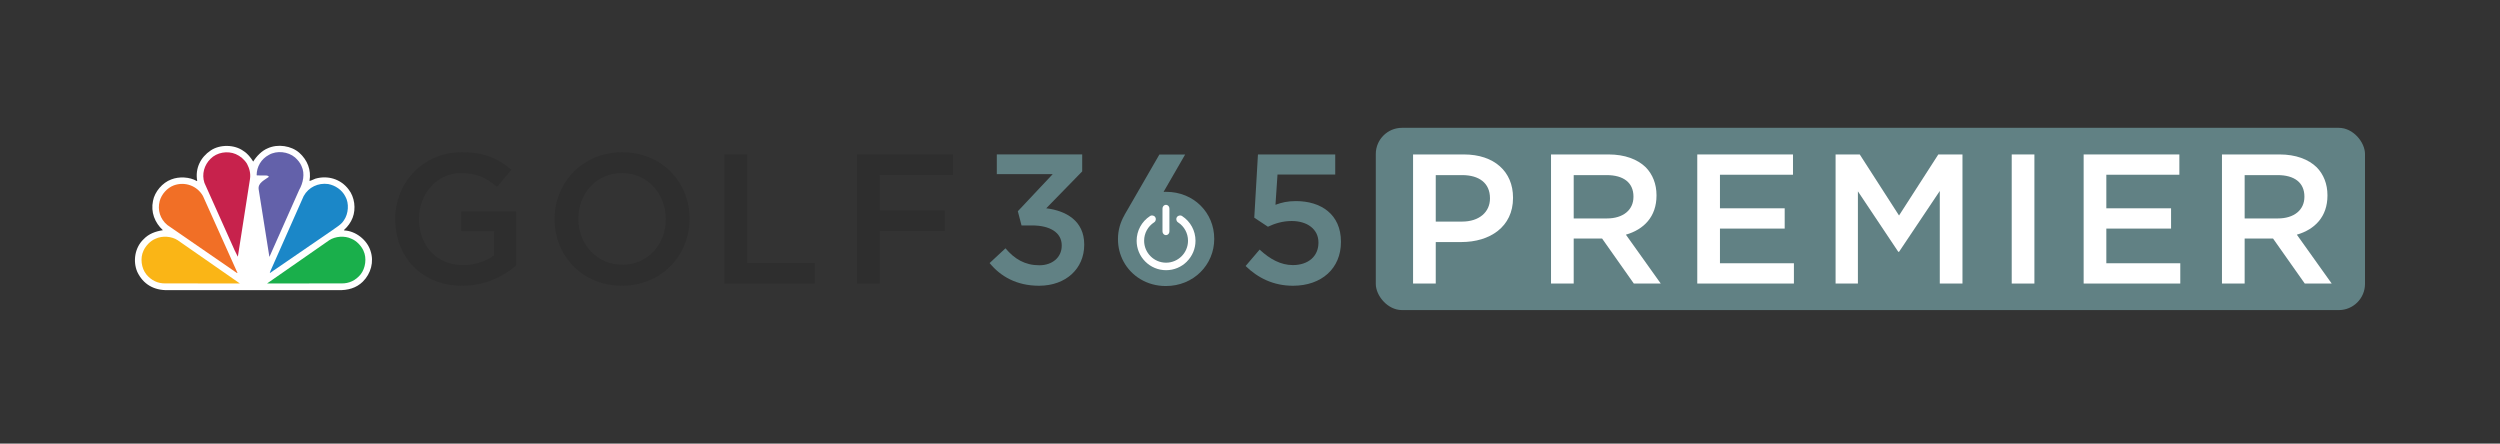 <?xml version="1.0" encoding="UTF-8"?><svg id="pos" xmlns="http://www.w3.org/2000/svg" viewBox="0 0 1219.99 216.48"><rect x="0" y="0" width="1219.99" height="216.48" fill="#333333" stroke="none"/><defs><style>.cls-1{fill:#fff;}.cls-2{fill:#1aaf4b;}.cls-3{fill:#618184;}.cls-4{fill:#6361aa;}.cls-5{fill:#fab516;}.cls-6{fill:#2e2e2e;}.cls-7{fill:#f16f26;}.cls-8{fill:#c7224c;}.cls-9{fill:#1b87c8;}</style></defs><rect class="cls-3" x="671.38" y="62.38" width="482.73" height="88.94" rx="12.79" ry="12.79"/><g><path class="cls-6" d="m192.87,107.04v-.18c0-17.64,13.5-32.58,32.49-32.58,10.98,0,17.73,3.06,24.21,8.55l-7.02,8.37c-4.86-4.14-9.63-6.75-17.64-6.75-11.61,0-20.43,10.17-20.43,22.23v.18c0,12.96,8.55,22.5,21.42,22.5,5.94,0,11.34-1.89,15.21-4.77v-11.79h-16.11v-9.63h26.82v26.46c-6.21,5.31-15.12,9.81-26.28,9.81-19.71,0-32.67-14.04-32.67-32.4Z"/><path class="cls-6" d="m270.63,107.04v-.18c0-17.73,13.68-32.58,33.03-32.58s32.85,14.67,32.85,32.4v.18c0,17.73-13.68,32.58-33.03,32.58s-32.85-14.67-32.85-32.4Zm54.27,0v-.18c0-12.24-8.91-22.41-21.42-22.41s-21.24,9.99-21.24,22.23v.18c0,12.24,8.91,22.32,21.42,22.32s21.24-9.9,21.24-22.14Z"/><path class="cls-6" d="m353.51,75.37h11.07v52.92h33.12v10.08h-44.19v-63Z"/><path class="cls-6" d="m418.22,75.37h46.89v10.08h-35.82v17.19h31.77v10.08h-31.77v25.65h-11.07v-63Z"/><path class="cls-3" d="m482.93,128.37l7.74-7.2c4.5,5.31,9.54,8.28,16.56,8.28,6.21,0,10.89-3.78,10.89-9.54v-.18c0-6.21-5.67-9.72-14.49-9.72h-5.13l-1.8-6.93,17.01-18.09h-27.27v-9.63h41.67v8.28l-17.55,18c9.54,1.17,18.54,6.03,18.54,17.64v.18c0,11.61-8.91,19.98-22.05,19.98-10.98,0-18.81-4.59-24.12-11.07Z"/><path class="cls-3" d="m607.85,129.81l6.84-8.01c5.04,4.68,10.35,7.56,16.2,7.56,7.56,0,12.51-4.32,12.51-10.89v-.18c0-6.39-5.4-10.44-13.05-10.44-4.5,0-8.37,1.26-11.61,2.79l-6.66-4.41,1.8-30.87h37.71v9.81h-28.17l-.99,14.76c2.97-1.08,5.76-1.8,9.99-1.8,12.24,0,21.96,6.48,21.96,19.8v.18c0,12.87-9.45,21.33-23.4,21.33-9.63,0-17.19-3.87-23.13-9.63Z"/><path class="cls-1" d="m689.57,75.37h24.84c14.76,0,23.94,8.37,23.94,21.06v.18c0,14.13-11.34,21.51-25.2,21.51h-12.51v20.25h-11.07v-63Zm23.94,32.76c8.37,0,13.59-4.68,13.59-11.25v-.18c0-7.38-5.31-11.25-13.59-11.25h-12.87v22.68h12.87Z"/><path class="cls-1" d="m756.89,75.37h28.08c7.92,0,14.13,2.34,18.18,6.3,3.33,3.42,5.22,8.1,5.22,13.59v.18c0,10.35-6.21,16.56-14.94,19.08l17.01,23.85h-13.14l-15.48-21.96h-13.86v21.96h-11.07v-63Zm27.27,31.23c7.92,0,12.96-4.14,12.96-10.53v-.18c0-6.75-4.86-10.44-13.05-10.44h-16.11v21.15h16.2Z"/><path class="cls-1" d="m828.26,75.37h46.71v9.9h-35.64v16.38h31.59v9.9h-31.59v16.92h36.09v9.9h-47.16v-63Z"/><path class="cls-1" d="m895.76,75.37h11.79l19.17,29.79,19.17-29.79h11.79v63h-11.07v-45.18l-19.89,29.7h-.36l-19.71-29.52v45h-10.89v-63Z"/><path class="cls-1" d="m981.71,75.37h11.07v63h-11.07v-63Z"/><path class="cls-1" d="m1016.81,75.37h46.71v9.9h-35.64v16.38h31.59v9.9h-31.59v16.92h36.09v9.9h-47.16v-63Z"/><path class="cls-1" d="m1084.31,75.37h28.08c7.92,0,14.13,2.34,18.18,6.3,3.33,3.42,5.22,8.1,5.22,13.59v.18c0,10.35-6.21,16.56-14.94,19.08l17.01,23.85h-13.14l-15.48-21.96h-13.86v21.96h-11.07v-63Zm27.27,31.23c7.92,0,12.96-4.14,12.96-10.53v-.18c0-6.75-4.86-10.44-13.05-10.44h-16.11v21.15h16.2Z"/><g><path class="cls-3" d="m569.09,93.6c-.43,0-.85.01-1.27.03l10.52-18.21h-12.57l-17.1,29.61.06-.03c-2.01,3.43-3.16,7.4-3.16,11.63v.17c0,3.88.96,7.55,2.68,10.76,3.82,7.14,11.42,12.02,20.68,12.02,13.6,0,23.61-10.43,23.61-22.94v-.17c0-12.6-9.93-22.86-23.44-22.86Z"/><path class="cls-1" d="m567.29,101.8c0-1.01.68-1.83,1.69-1.83s1.69.82,1.69,1.83v11.1c0,1.01-.68,1.83-1.69,1.83s-1.69-.82-1.69-1.83v-11.1Z"/><path class="cls-1" d="m579.21,127.64c-2.71,2.71-6.32,4.21-10.16,4.21s-7.44-1.49-10.16-4.21c-2.71-2.71-4.21-6.32-4.21-10.16,0-4.88,2.45-9.39,6.54-12.05.85-.55,1.98-.31,2.53.54.55.85.31,1.98-.54,2.53-3.06,1.99-4.88,5.34-4.88,8.98,0,5.9,4.8,10.71,10.71,10.71s10.71-4.8,10.71-10.71c0-3.64-1.82-7-4.88-8.98-.85-.55-1.09-1.68-.54-2.53.55-.85,1.68-1.09,2.53-.54,4.1,2.66,6.54,7.17,6.54,12.05,0,3.84-1.49,7.44-4.21,10.16Z"/></g></g><g><path class="cls-1" d="m123.58,78.83c1.59-2.61,4.24-5.33,7.08-6.47,4.89-2.24,11.47-1.29,15.47,2.25,3.87,3.51,5.84,8.31,4.91,13.69.96-.18,1.91-.79,2.92-1.13,5.99-1.69,12.35.15,16.19,5.31,2.9,3.67,3.65,9.38,1.92,13.82-.87,2.24-2.34,4.26-4.24,5.97l.19.18c5.59.28,11.08,4.61,12.78,9.94,1.82,5.36.21,11.11-3.72,15.03-3.21,3.17-7.32,4.27-11.91,4.17h-83.22c-6.84.15-12.12-2.88-14.97-8.95-2.22-5.23-1.14-11.9,3.05-15.86,2.6-2.76,5.9-3.88,9.46-4.45-4.01-3.72-5.96-8.83-4.83-14.3.82-4.43,4.6-8.92,8.92-10.47,3.83-1.52,9-1.25,12.51.81l.14-.15c-1.06-6.04,1.62-11.48,6.61-14.81,4.46-3.01,11.6-2.94,15.97.27,1.96,1.2,3.58,3.26,4.75,5.16"/><path class="cls-4" d="m147.15,81.09c1.77,3.6.75,8.32-1.14,11.57l-14.44,32.5-.12.14-5.23-32.96c-.42-3.15,2.99-4.51,4.97-6.03-.09-.47-.61-.45-.94-.66l-4.87-.05-.14-.16c.02-4.08,2.23-7.87,5.96-9.85,3.89-2.25,9.39-1.64,12.77,1.24,1.37,1.23,2.53,2.65,3.2,4.26"/><path class="cls-8" d="m120.54,79.95c1.17,2.18,1.87,4.67,1.45,7.41l-5.89,37.73c.02.06-.02.11-.08.12l-1.51-3.03-14.76-32.96c-1.38-4.25-.1-8.68,2.98-11.72,3.11-3.16,8.26-4.03,12.32-2.3,2.16.92,4.21,2.64,5.5,4.75"/><path class="cls-9" d="m168.5,95.84c1.98,3.39,1.54,8.51-.66,11.65-1.37,2.21-3.64,3.31-5.53,4.76l-30.58,20.98h-.08l.34-1,16.21-36.58c2.42-4.32,7.05-6.51,11.96-5.84,3.36.61,6.71,2.8,8.34,6.03"/><path class="cls-7" d="m99.04,95.65l16.87,37.58h-.28l-34.01-23.44c-3.46-2.91-4.86-7.28-3.69-11.69.88-3.31,3.63-6.4,6.88-7.63,5.35-1.96,11.38.12,14.23,5.18"/><path class="cls-2" d="m177.38,122.37c1.68,3.57,1.01,8.48-1.4,11.53-2.4,2.92-5.62,4.5-9.39,4.4l-36.26.03,30.37-21.13c2.98-1.92,7.48-2.26,10.72-.72,2.51.97,4.86,3.43,5.96,5.88"/><path class="cls-5" d="m70.01,122.37c-1.7,3.57-1.04,8.48,1.39,11.53,2.41,2.92,5.62,4.5,9.39,4.4l36.27.03-30.38-21.13c-2.96-1.92-7.48-2.26-10.73-.72-2.5.97-4.85,3.43-5.94,5.88"/></g></svg>
